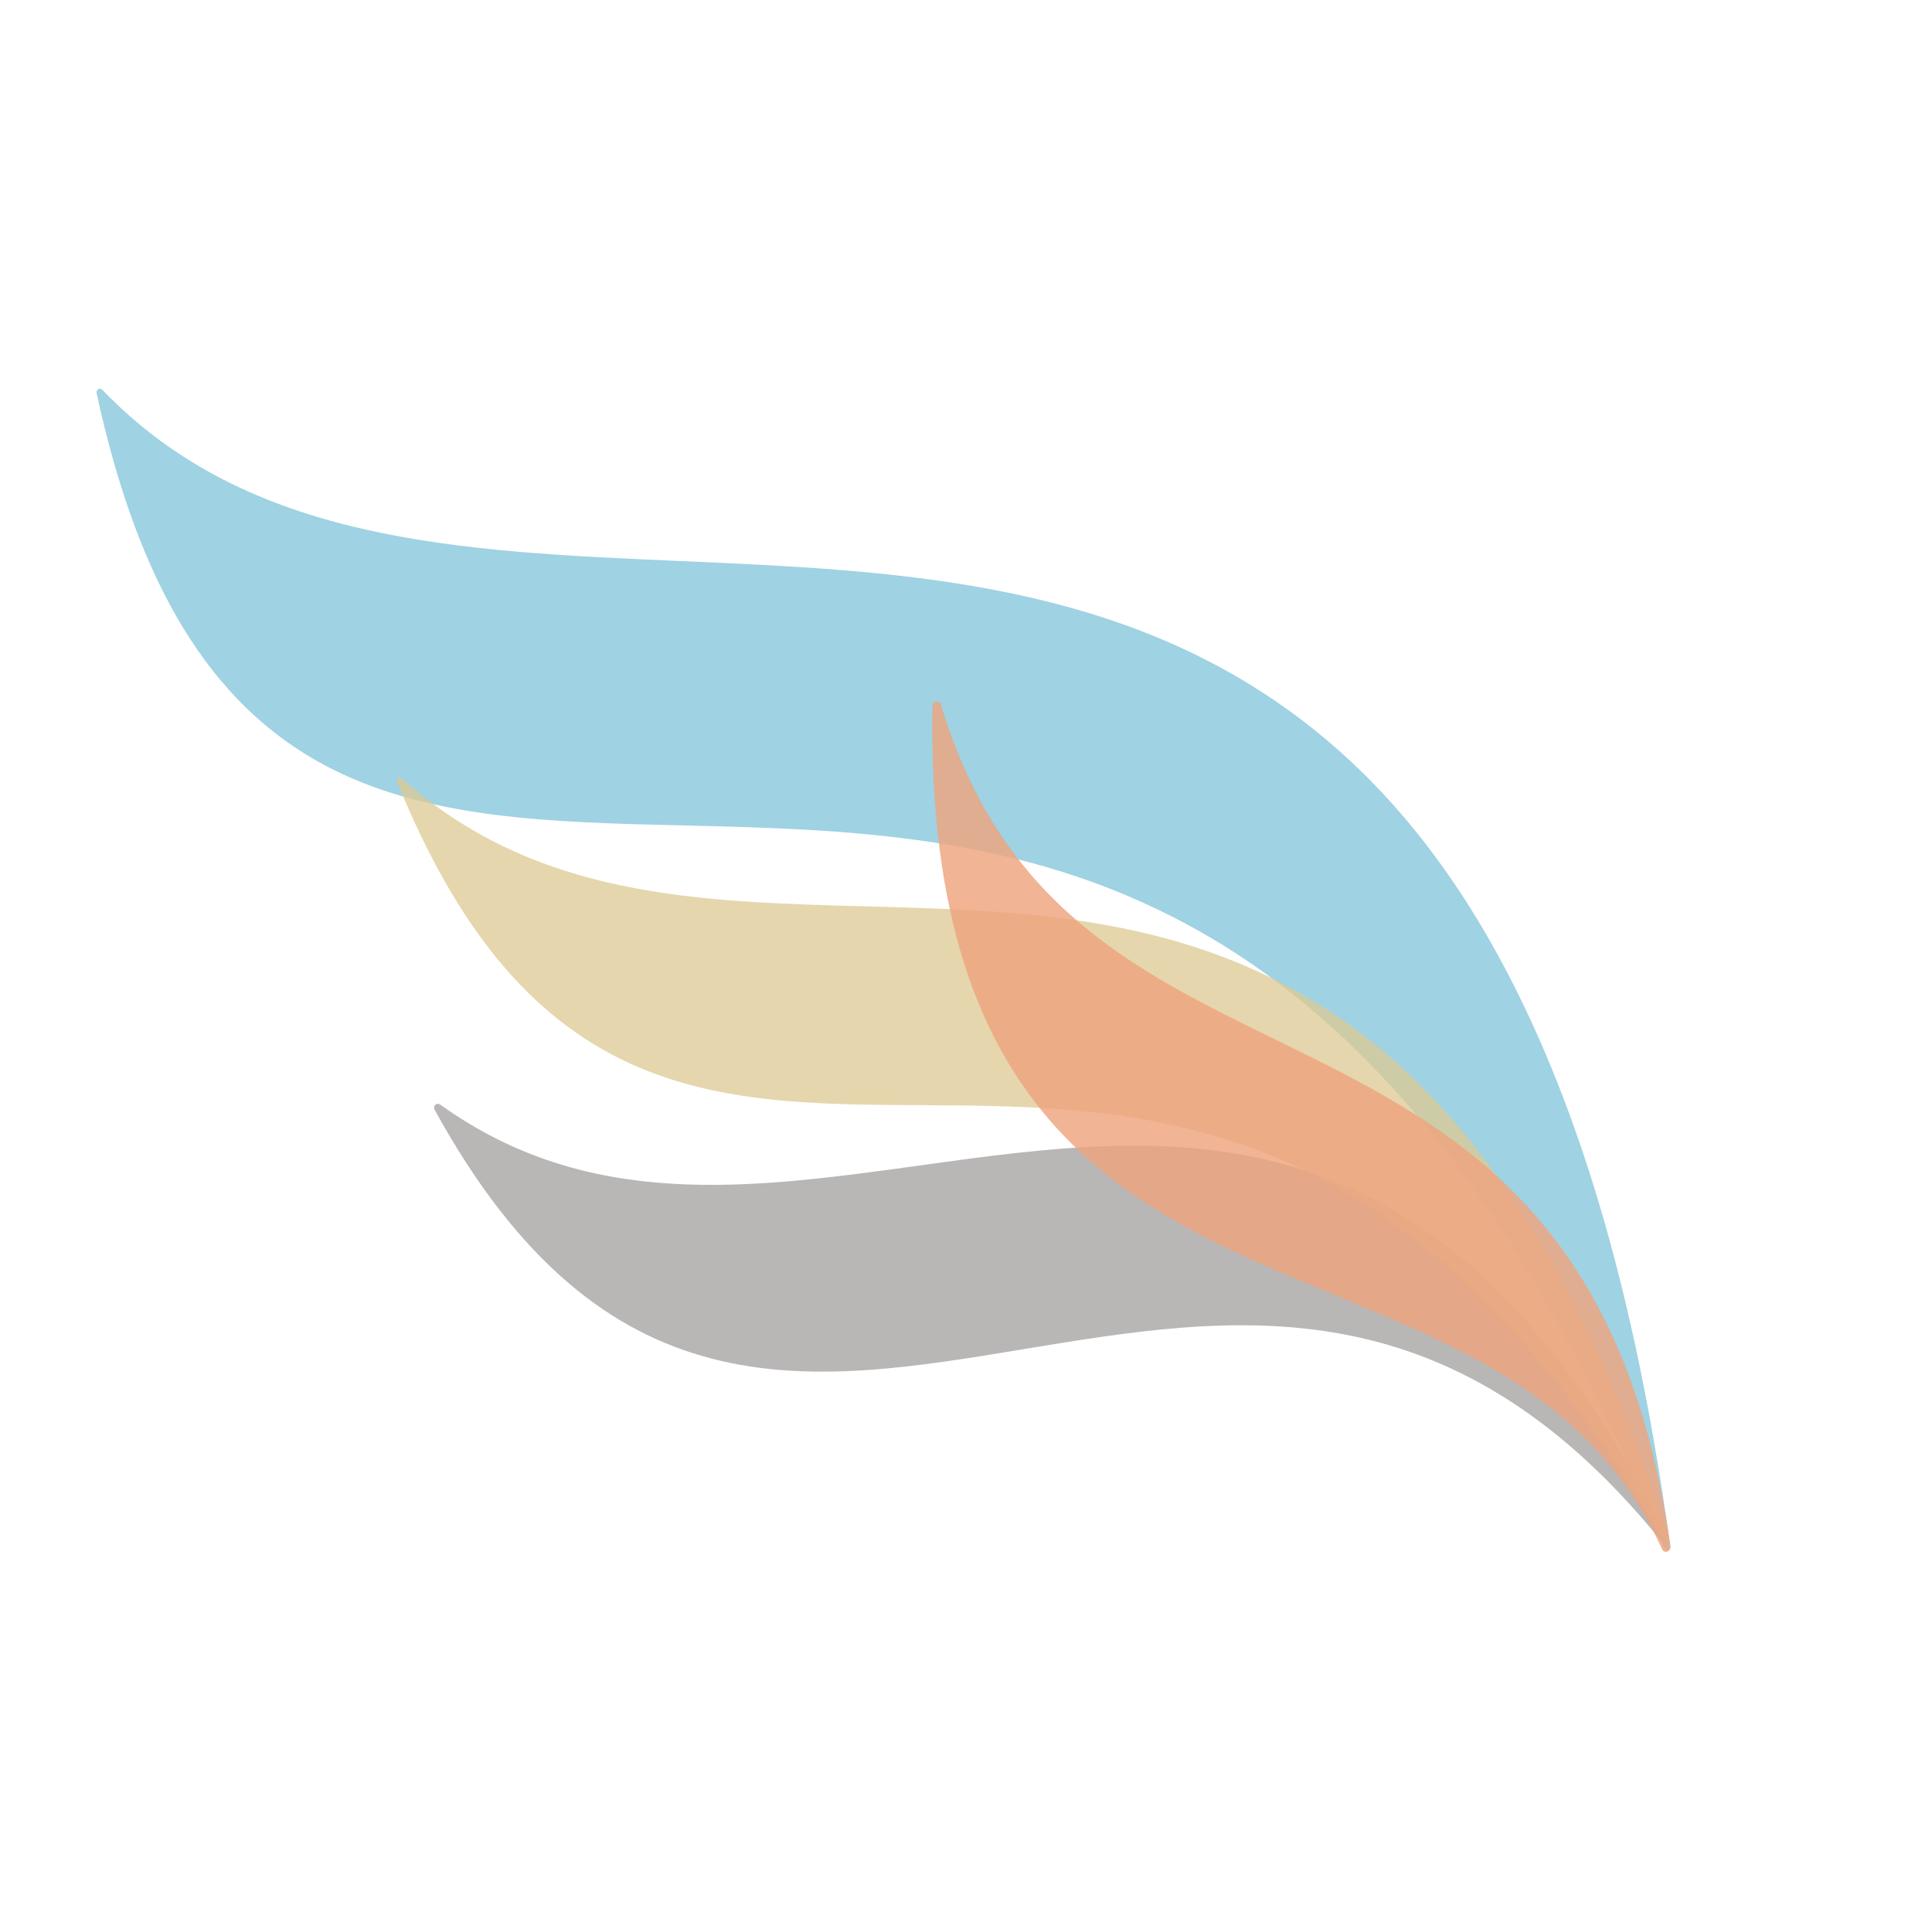 <?xml version="1.0" encoding="UTF-8"?> <svg xmlns="http://www.w3.org/2000/svg" width="617" height="614" viewBox="0 0 617 614" fill="none"> <g clip-path="url(#clip0_151_2)"> <g opacity="0.75"> <g opacity="0.9"> <path opacity="0.9" d="M138.956 352.855C138.788 353.05 138.68 353.29 138.646 353.546C138.613 353.802 138.655 354.062 138.767 354.294C192.885 452.97 257.991 442.21 327.033 430.784C393.646 419.786 462.556 408.419 530.309 491.78C530.51 491.983 530.781 492.102 531.066 492.113C531.352 492.124 531.63 492.026 531.846 491.838C531.912 491.794 531.97 491.741 532.019 491.679C532.191 491.505 532.304 491.283 532.345 491.043C532.385 490.802 532.35 490.555 532.245 490.335C461.466 348.994 376.268 360.699 293.844 372.135C239.444 379.644 187.937 386.721 140.461 352.624C140.24 352.491 139.983 352.432 139.727 352.456C139.471 352.481 139.229 352.587 139.038 352.759L138.956 352.855Z" fill="#8B8888"></path> </g> <g opacity="0.91"> <path opacity="0.91" d="M30.85 125.545C44.213 187.021 67.248 224.705 103.311 244.141C135.747 261.609 175.685 262.567 217.956 263.565C322.058 266.068 440.032 268.936 531.394 494.378C531.497 494.605 531.68 494.786 531.909 494.885C532.137 494.985 532.394 494.996 532.631 494.917C532.779 494.842 532.917 494.747 533.04 494.634C533.175 494.499 533.277 494.335 533.337 494.153C533.398 493.972 533.416 493.779 533.39 493.59C523.446 421.167 507.613 363.652 485.021 317.768C464.999 277.167 440.192 246.8 409.152 225.122C351.77 185.015 283.498 182.046 217.527 179.158C146.456 176.076 79.393 173.167 32.622 124.408C32.464 124.238 32.249 124.132 32.017 124.109C31.786 124.086 31.555 124.148 31.366 124.284L31.188 124.456C31.045 124.596 30.94 124.769 30.881 124.959C30.823 125.15 30.812 125.352 30.852 125.548" fill="#64B6D2"></path> </g> <g opacity="0.87"> <path opacity="0.87" d="M126.934 248.536C126.805 248.669 126.719 248.84 126.69 249.023C126.661 249.207 126.689 249.395 126.771 249.562C145.879 296.484 169.524 325.087 201.204 339.588C229.544 352.531 260.956 352.756 294.223 352.891C367.533 353.306 450.642 353.724 531.216 491.699C531.33 491.907 531.52 492.064 531.746 492.136C531.973 492.208 532.218 492.19 532.431 492.086C532.534 492.054 532.626 491.995 532.698 491.916C532.819 491.787 532.902 491.628 532.936 491.455C532.971 491.282 532.956 491.102 532.893 490.937C517.582 443.868 499.961 406.63 479.103 377.023C460.53 350.773 439.898 331.296 415.86 317.514C371.484 291.949 323.314 290.659 276.701 289.419C222.34 287.93 170.964 286.593 128.196 248.464C128.042 248.326 127.844 248.245 127.637 248.235C127.43 248.225 127.226 248.287 127.059 248.411L126.934 248.536Z" fill="#D2B86F"></path> </g> <g opacity="0.91"> <path opacity="0.91" d="M298.872 224.067C298.557 224.149 298.278 224.334 298.08 224.593C297.881 224.851 297.774 225.168 297.775 225.494C295.656 359.562 361.987 387.01 426.182 413.49C469.156 431.253 509.695 448.076 530.87 494.833C530.999 495.096 531.215 495.306 531.481 495.427C531.747 495.549 532.047 495.575 532.33 495.5L532.506 495.457C532.821 495.327 533.086 495.102 533.265 494.813C533.444 494.524 533.527 494.186 533.503 493.847C518.349 386.297 462.082 358.75 407.727 332.132C362.52 310.054 319.718 289.15 300.459 224.891C300.363 224.579 300.149 224.316 299.862 224.16C299.575 224.004 299.238 223.966 298.924 224.054L298.872 224.067Z" fill="#E78654"></path> </g> </g> </g> <defs> <clipPath id="clip0_151_2"> <rect width="616.109" height="613.241" fill="white"></rect> </clipPath> </defs> </svg> 